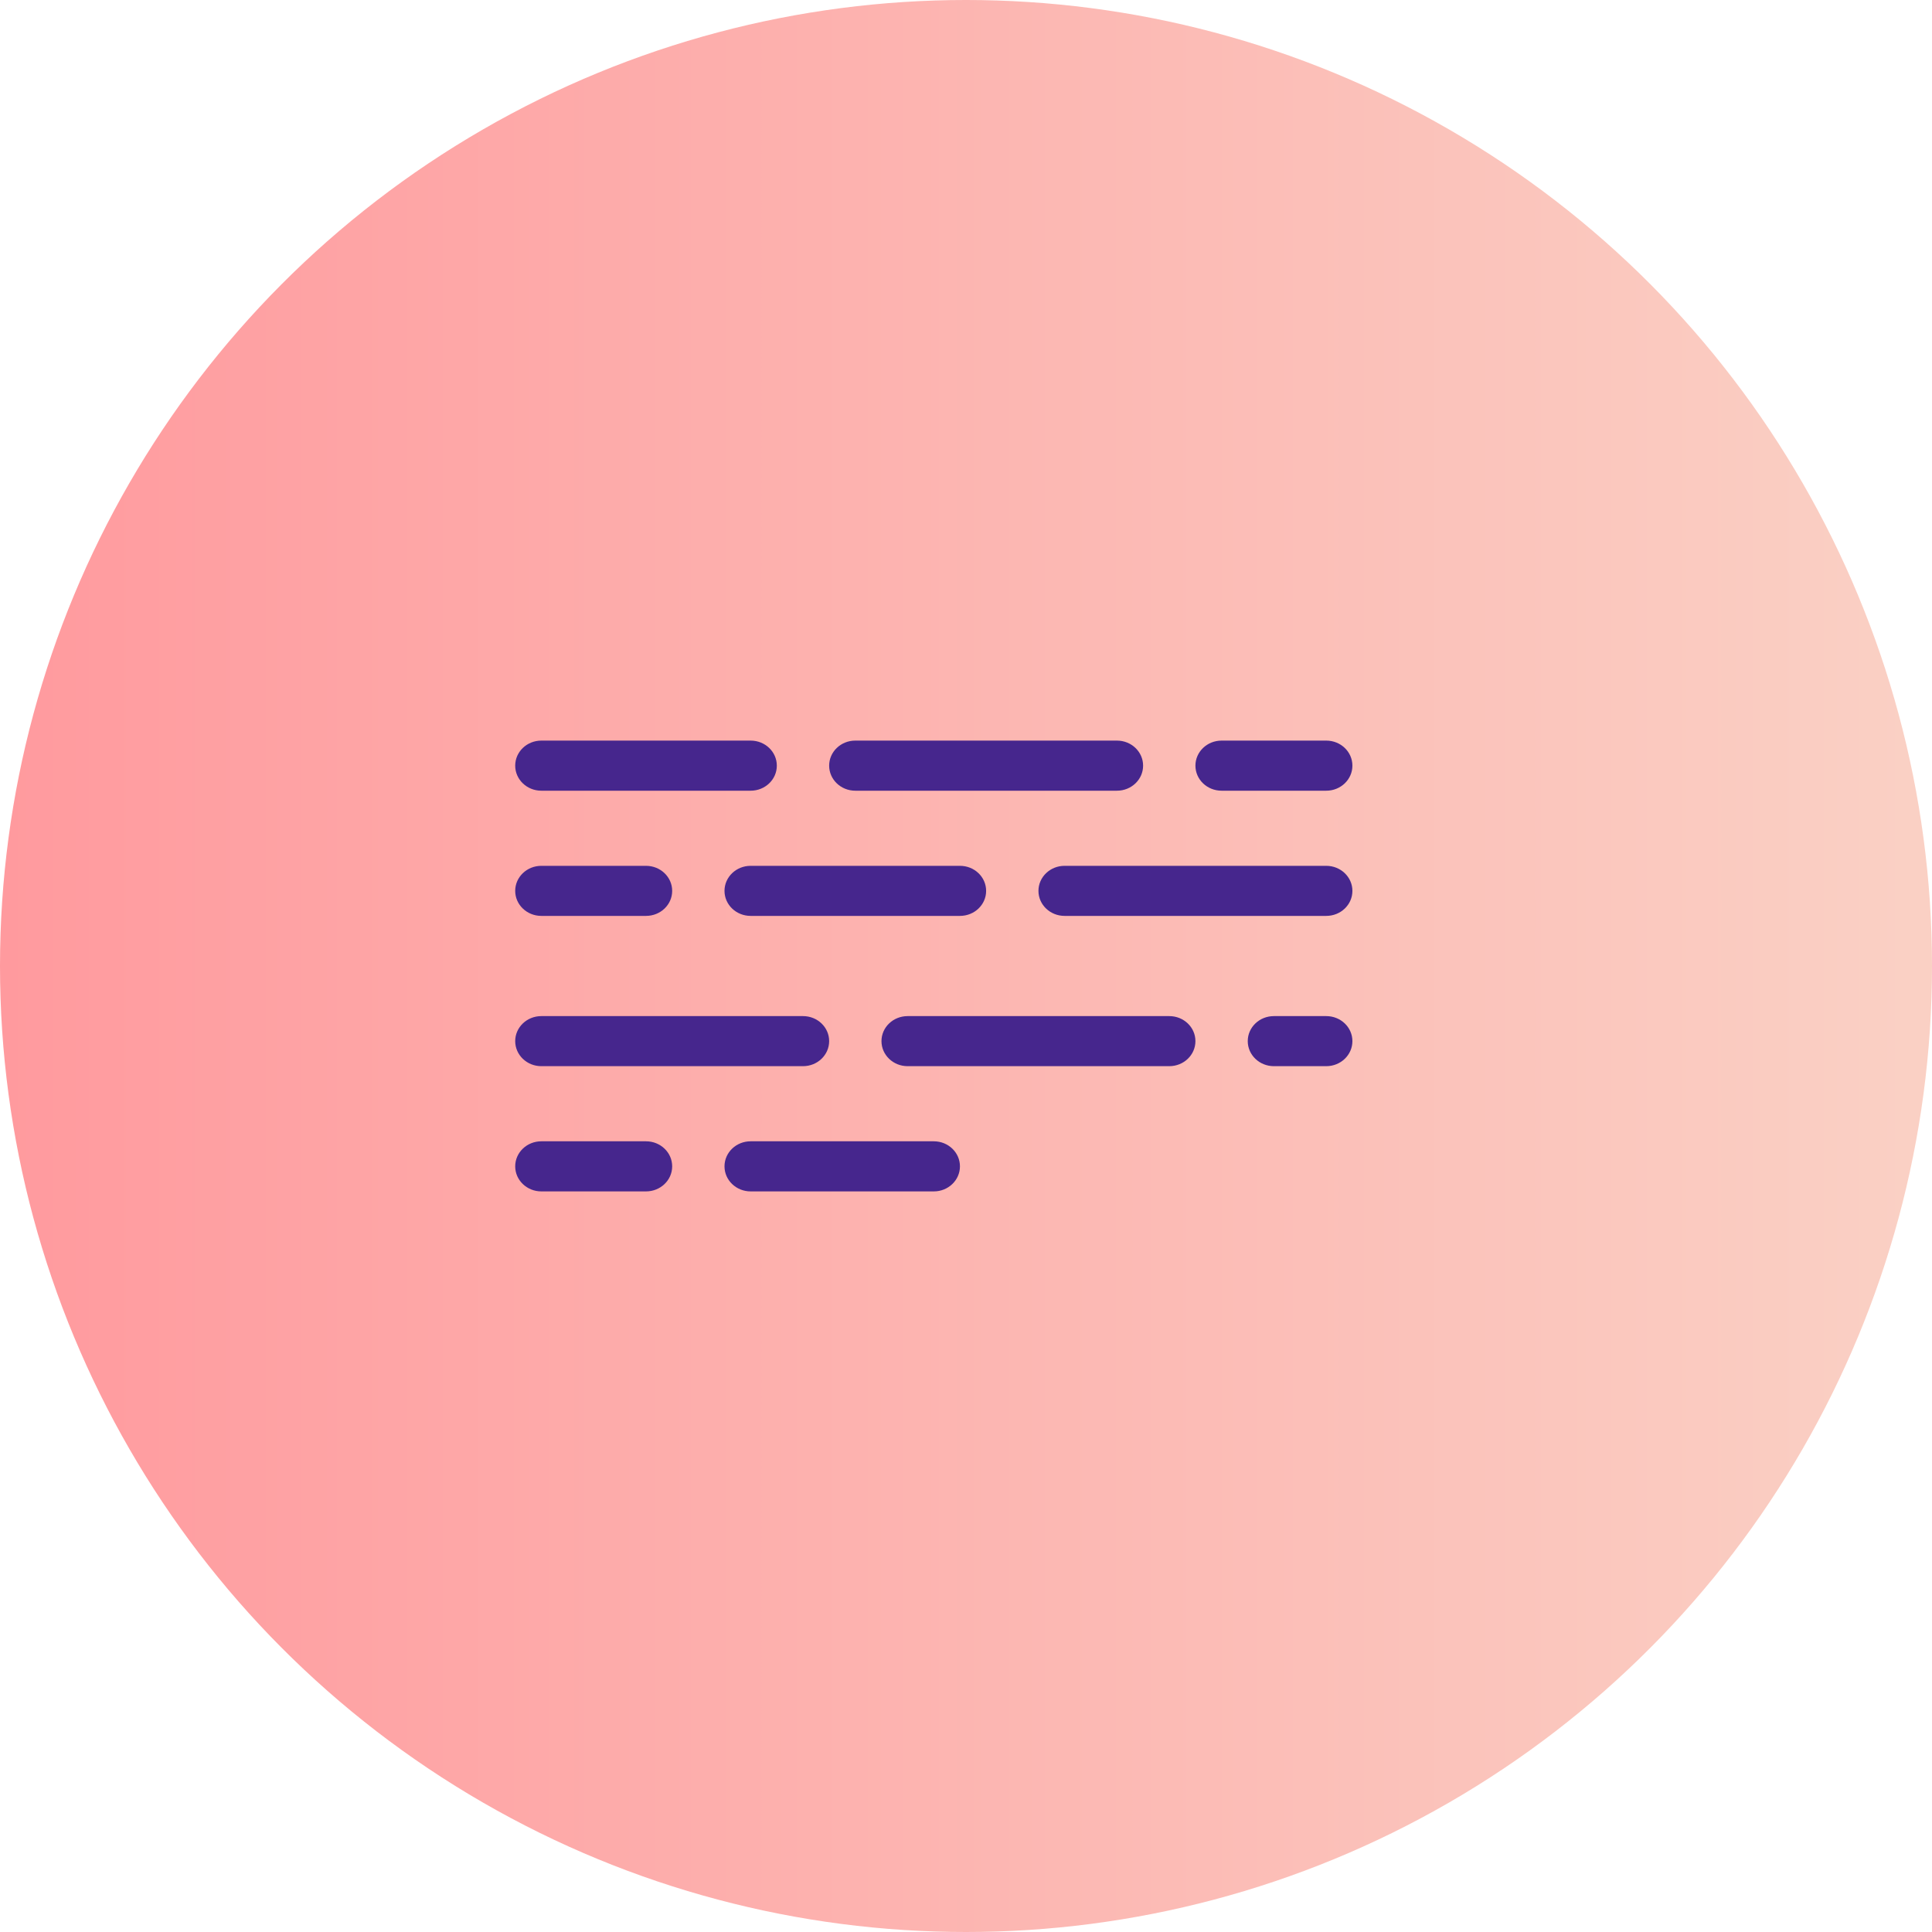 <svg width="60" height="60" viewBox="0 0 60 60" fill="none" xmlns="http://www.w3.org/2000/svg">
<circle cx="30" cy="30" r="30" fill="url(#paint0_linear_8_617)"/>
<path d="M23.312 24.556H16.812C16.363 24.556 16 24.208 16 23.778C16 23.348 16.363 23 16.812 23H23.312C23.762 23 24.125 23.348 24.125 23.778C24.125 24.208 23.762 24.556 23.312 24.556Z" fill="#46268D"/>
<path d="M34.688 24.556H26.562C26.113 24.556 25.75 24.208 25.75 23.778C25.75 23.348 26.113 23 26.562 23H34.688C35.137 23 35.5 23.348 35.5 23.778C35.5 24.208 35.137 24.556 34.688 24.556Z" fill="#46268D"/>
<path d="M41.188 24.556H37.938C37.488 24.556 37.125 24.208 37.125 23.778C37.125 23.348 37.488 23 37.938 23H41.188C41.637 23 42 23.348 42 23.778C42 24.208 41.637 24.556 41.188 24.556Z" fill="#46268D"/>
<path d="M20.062 28.444H16.812C16.363 28.444 16 28.096 16 27.667C16 27.237 16.363 26.889 16.812 26.889H20.062C20.512 26.889 20.875 27.237 20.875 27.667C20.875 28.097 20.512 28.444 20.062 28.444Z" fill="#46268D"/>
<path d="M29.812 28.444H23.312C22.863 28.444 22.5 28.096 22.5 27.667C22.5 27.237 22.863 26.889 23.312 26.889H29.812C30.262 26.889 30.625 27.237 30.625 27.667C30.625 28.097 30.262 28.444 29.812 28.444Z" fill="#46268D"/>
<path d="M41.188 28.444H33.062C32.613 28.444 32.25 28.096 32.25 27.667C32.25 27.237 32.613 26.889 33.062 26.889H41.188C41.637 26.889 42 27.237 42 27.667C42 28.097 41.637 28.444 41.188 28.444Z" fill="#46268D"/>
<path d="M24.938 33.111H16.812C16.363 33.111 16 32.763 16 32.333C16 31.903 16.363 31.556 16.812 31.556H24.938C25.387 31.556 25.75 31.903 25.75 32.333C25.75 32.763 25.387 33.111 24.938 33.111Z" fill="#46268D"/>
<path d="M36.312 33.111H28.188C27.738 33.111 27.375 32.763 27.375 32.333C27.375 31.903 27.738 31.556 28.188 31.556H36.312C36.762 31.556 37.125 31.903 37.125 32.333C37.125 32.763 36.762 33.111 36.312 33.111Z" fill="#46268D"/>
<path d="M41.188 33.111H39.562C39.113 33.111 38.75 32.763 38.75 32.333C38.75 31.903 39.113 31.556 39.562 31.556H41.188C41.637 31.556 42 31.903 42 32.333C42 32.763 41.637 33.111 41.188 33.111Z" fill="#46268D"/>
<path d="M20.062 37H16.812C16.363 37 16 36.652 16 36.222C16 35.792 16.363 35.444 16.812 35.444H20.062C20.512 35.444 20.875 35.792 20.875 36.222C20.875 36.652 20.512 37 20.062 37Z" fill="#46268D"/>
<path d="M29 37H23.312C22.863 37 22.5 36.652 22.5 36.222C22.5 35.792 22.863 35.444 23.312 35.444H29C29.449 35.444 29.812 35.792 29.812 36.222C29.812 36.652 29.449 37 29 37Z" fill="#46268D"/>
<defs>
<linearGradient id="paint0_linear_8_617" x1="0" y1="30" x2="60" y2="30" gradientUnits="userSpaceOnUse">
<stop stop-color="#FF9A9E"/>
<stop offset="0.99" stop-color="#FAD0C4"/>
<stop offset="1" stop-color="#FAD0C4"/>
</linearGradient>
</defs>
</svg>
